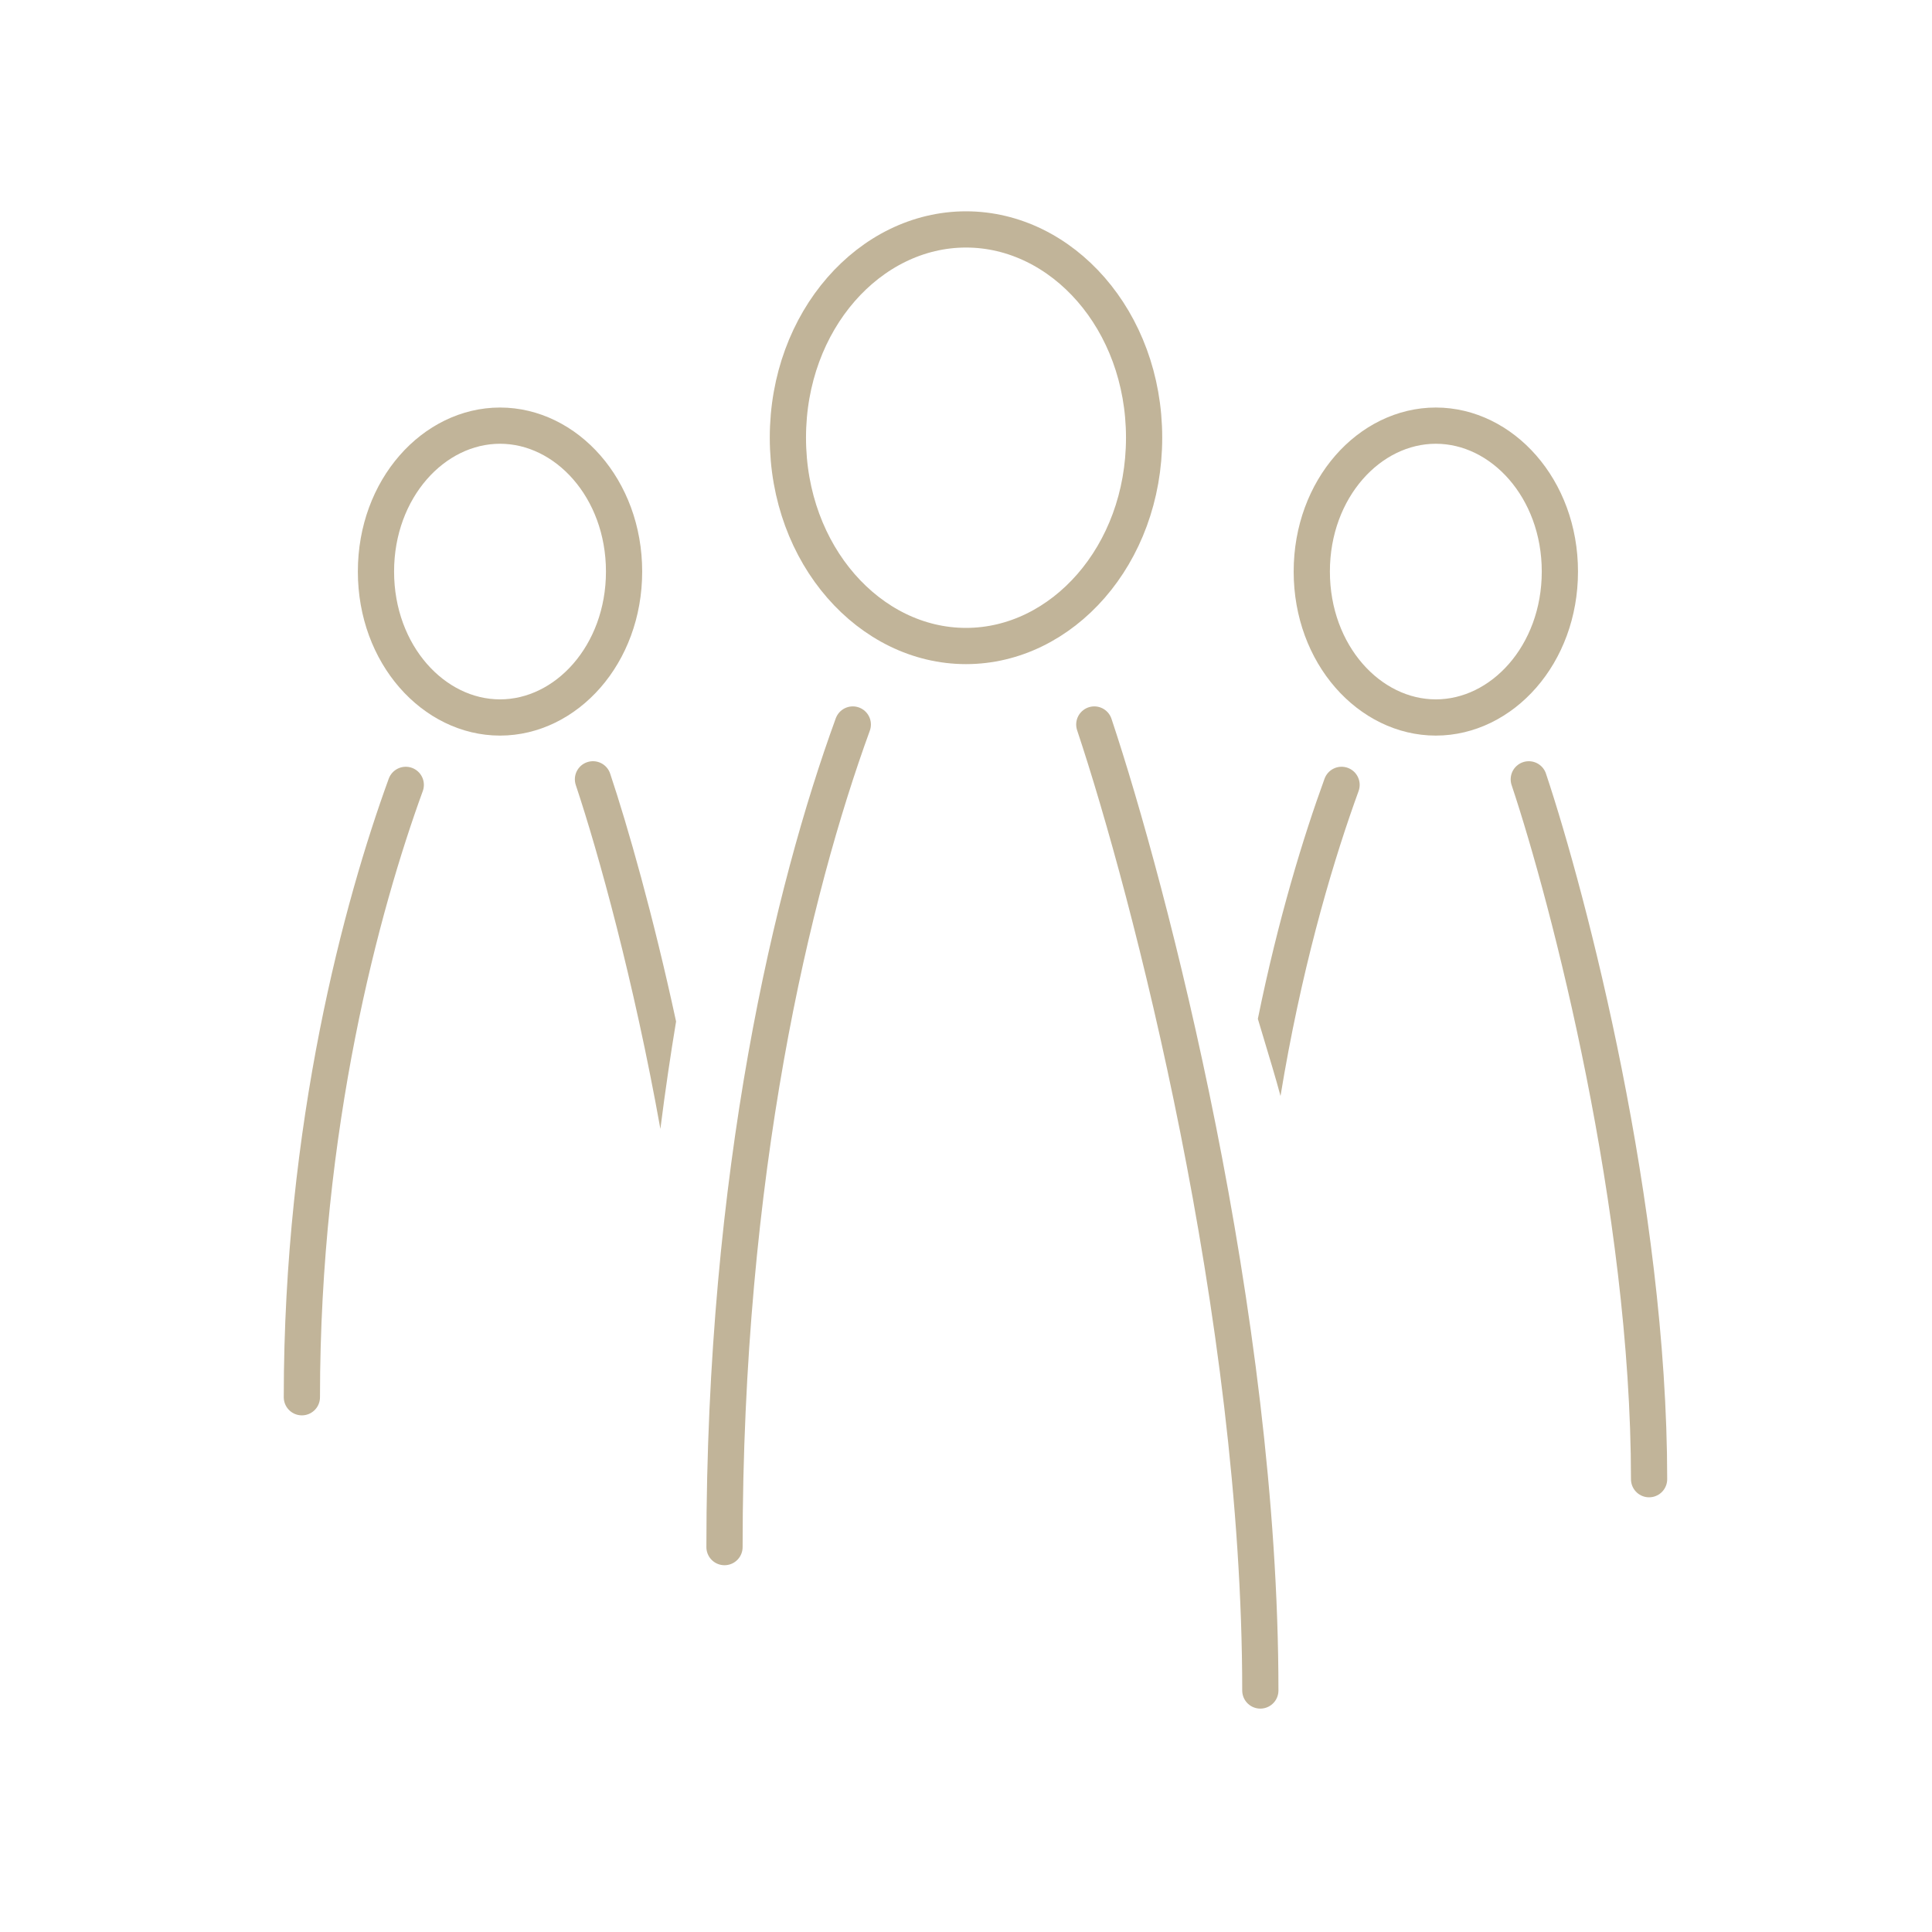 <svg width="128" height="128" viewBox="0 0 128 128" fill="none" xmlns="http://www.w3.org/2000/svg">
<path d="M33.127 28.2C37.51 28.2 41.346 32.361 41.346 37.867C41.346 43.373 37.51 47.535 33.127 47.535C28.744 47.535 24.909 43.373 24.909 37.867C24.909 32.361 28.744 28.2 33.127 28.2Z" stroke="#C1B499" stroke-width="2.4"/>
<path d="M26.883 52C23.985 59.955 20 74.57 20 92.571" stroke="#C1B499" stroke-width="2.4" stroke-linecap="round" stroke-linejoin="round"/>
<path d="M48.321 92.836C48.408 94.57 48.456 96.295 48.456 97.999C48.456 98.239 48.384 98.461 48.263 98.648C48.243 96.938 48.258 95.226 48.3 93.527L48.321 92.836ZM38.906 50.494C39.534 50.284 40.214 50.624 40.424 51.252C41.593 54.752 43.272 60.64 44.792 67.676C44.438 69.803 44.081 72.199 43.752 74.792C42.001 65.011 39.648 56.505 38.148 52.012C37.938 51.384 38.277 50.703 38.906 50.494Z" fill="#C1B499"/>
<path d="M95.127 28.2C99.51 28.2 103.346 32.361 103.346 37.867C103.346 43.373 99.51 47.535 95.127 47.535C90.744 47.535 86.909 43.373 86.909 37.867C86.909 32.361 90.744 28.2 95.127 28.2Z" stroke="#C1B499" stroke-width="2.4"/>
<path d="M87.803 51.477C88.067 50.929 88.709 50.66 89.293 50.872C89.916 51.099 90.237 51.789 90.01 52.411L89.739 53.166C88.102 57.795 86.173 64.468 84.837 72.612C84.672 71.998 84.497 71.379 84.304 70.733L83.336 67.501C84.682 60.89 86.343 55.464 87.755 51.589L87.803 51.477Z" fill="#C1B499"/>
<path d="M101.286 51.633C103.943 59.588 109.256 79.999 109.256 98" stroke="#C1B499" stroke-width="2.4" stroke-linecap="round" stroke-linejoin="round"/>
<path d="M64 15.2C70.362 15.2 75.8 21.212 75.8 29C75.8 36.788 70.362 42.8 64 42.8C57.639 42.8 52.2 36.788 52.2 29C52.2 21.212 57.639 15.2 64 15.2Z" stroke="#C1B499" stroke-width="2.4"/>
<path d="M56.5 48C52.5 58.98 48 77.653 48 102.5" stroke="#C1B499" stroke-width="2.4" stroke-linecap="round" stroke-linejoin="round"/>
<path d="M72.5 48C76.167 58.98 83.5 87.153 83.5 112" stroke="#C1B499" stroke-width="2.4" stroke-linecap="round" stroke-linejoin="round"/>
</svg>
